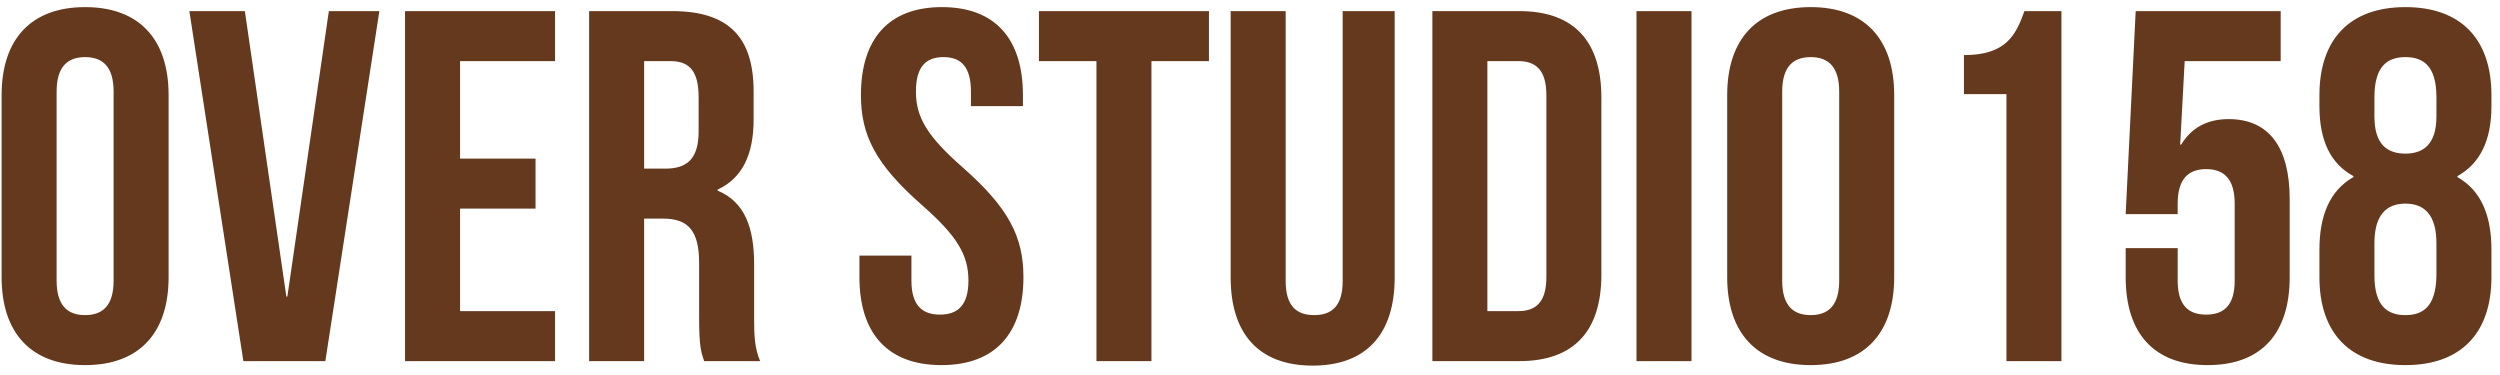 <svg width="180" height="27" viewBox="0 0 180 27" fill="none" xmlns="http://www.w3.org/2000/svg">
<path d="M4.076 6.596V20.204C4.076 22.004 4.868 22.688 6.128 22.688C7.388 22.688 8.18 22.004 8.18 20.204V6.596C8.18 4.796 7.388 4.112 6.128 4.112C4.868 4.112 4.076 4.796 4.076 6.596ZM0.116 19.952V6.848C0.116 2.816 2.24 0.512 6.128 0.512C10.016 0.512 12.14 2.816 12.14 6.848V19.952C12.14 23.984 10.016 26.288 6.128 26.288C2.24 26.288 0.116 23.984 0.116 19.952ZM17.63 0.8L20.618 21.356H20.69L23.678 0.8H27.314L23.426 26H17.522L13.634 0.8H17.63ZM33.123 4.4V11.42H38.559V15.02H33.123V22.4H39.963V26H29.163V0.8H39.963V4.4H33.123ZM54.729 26H50.697C50.481 25.352 50.337 24.956 50.337 22.904V18.944C50.337 16.604 49.545 15.74 47.745 15.74H46.377V26H42.417V0.8H48.393C52.497 0.8 54.261 2.708 54.261 6.596V8.576C54.261 11.168 53.433 12.824 51.669 13.652V13.724C53.649 14.552 54.297 16.424 54.297 19.052V22.94C54.297 24.164 54.333 25.064 54.729 26ZM48.285 4.4H46.377V12.14H47.925C49.401 12.14 50.301 11.492 50.301 9.476V6.992C50.301 5.192 49.689 4.4 48.285 4.4ZM61.987 6.848C61.987 2.816 63.967 0.512 67.819 0.512C71.671 0.512 73.651 2.816 73.651 6.848V7.64H69.907V6.596C69.907 4.796 69.187 4.112 67.927 4.112C66.667 4.112 65.947 4.796 65.947 6.596C65.947 8.432 66.739 9.8 69.331 12.068C72.643 14.984 73.687 17.072 73.687 19.952C73.687 23.984 71.671 26.288 67.783 26.288C63.895 26.288 61.879 23.984 61.879 19.952V18.404H65.623V20.204C65.623 22.004 66.415 22.652 67.675 22.652C68.935 22.652 69.727 22.004 69.727 20.204C69.727 18.368 68.935 17 66.343 14.732C63.031 11.816 61.987 9.728 61.987 6.848ZM74.804 4.4V0.8H87.044V4.4H82.904V26H78.944V4.4H74.804ZM88.608 0.8H92.568V20.24C92.568 22.04 93.36 22.688 94.62 22.688C95.88 22.688 96.672 22.04 96.672 20.24V0.8H100.416V19.988C100.416 24.02 98.4 26.324 94.512 26.324C90.624 26.324 88.608 24.02 88.608 19.988V0.8ZM103.131 26V0.8H109.395C113.355 0.8 115.299 2.996 115.299 7.028V19.772C115.299 23.804 113.355 26 109.395 26H103.131ZM109.323 4.4H107.091V22.4H109.323C110.583 22.4 111.339 21.752 111.339 19.952V6.848C111.339 5.048 110.583 4.4 109.323 4.4ZM117.827 26V0.8H121.787V26H117.827ZM128.318 6.596V20.204C128.318 22.004 129.11 22.688 130.37 22.688C131.63 22.688 132.422 22.004 132.422 20.204V6.596C132.422 4.796 131.63 4.112 130.37 4.112C129.11 4.112 128.318 4.796 128.318 6.596ZM124.358 19.952V6.848C124.358 2.816 126.482 0.512 130.37 0.512C134.258 0.512 136.382 2.816 136.382 6.848V19.952C136.382 23.984 134.258 26.288 130.37 26.288C126.482 26.288 124.358 23.984 124.358 19.952ZM141.404 6.776V3.968C144.464 3.968 145.148 2.492 145.76 0.8H148.424V26H144.464V6.776H141.404ZM153.049 17.864H156.793V20.204C156.793 22.004 157.585 22.652 158.845 22.652C160.105 22.652 160.897 22.004 160.897 20.204V14.66C160.897 12.86 160.105 12.176 158.845 12.176C157.585 12.176 156.793 12.86 156.793 14.66V15.416H153.049L153.769 0.8H164.209V4.4H157.297L156.973 10.412H157.045C157.765 9.224 158.881 8.576 160.465 8.576C163.381 8.576 164.857 10.628 164.857 14.336V19.952C164.857 23.984 162.841 26.288 158.953 26.288C155.065 26.288 153.049 23.984 153.049 19.952V17.864ZM179.383 19.952C179.383 23.984 177.187 26.288 173.191 26.288C169.195 26.288 166.999 23.984 166.999 19.952V17.972C166.999 15.56 167.719 13.724 169.447 12.752V12.68C167.791 11.78 166.999 10.124 166.999 7.64V6.848C166.999 2.816 169.195 0.512 173.191 0.512C177.187 0.512 179.383 2.816 179.383 6.848V7.64C179.383 10.124 178.555 11.78 176.935 12.68V12.752C178.663 13.724 179.383 15.56 179.383 17.972V19.952ZM170.959 19.844C170.959 22.076 171.931 22.688 173.191 22.688C174.451 22.688 175.387 22.076 175.423 19.844V17.504C175.423 15.524 174.595 14.66 173.191 14.66C171.787 14.66 170.959 15.524 170.959 17.504V19.844ZM170.959 6.992V8.396C170.959 10.412 171.895 11.06 173.191 11.06C174.451 11.06 175.423 10.412 175.423 8.396V6.992C175.423 4.724 174.451 4.112 173.191 4.112C171.931 4.112 170.959 4.724 170.959 6.992Z" fill="#64391E"/>
</svg>
